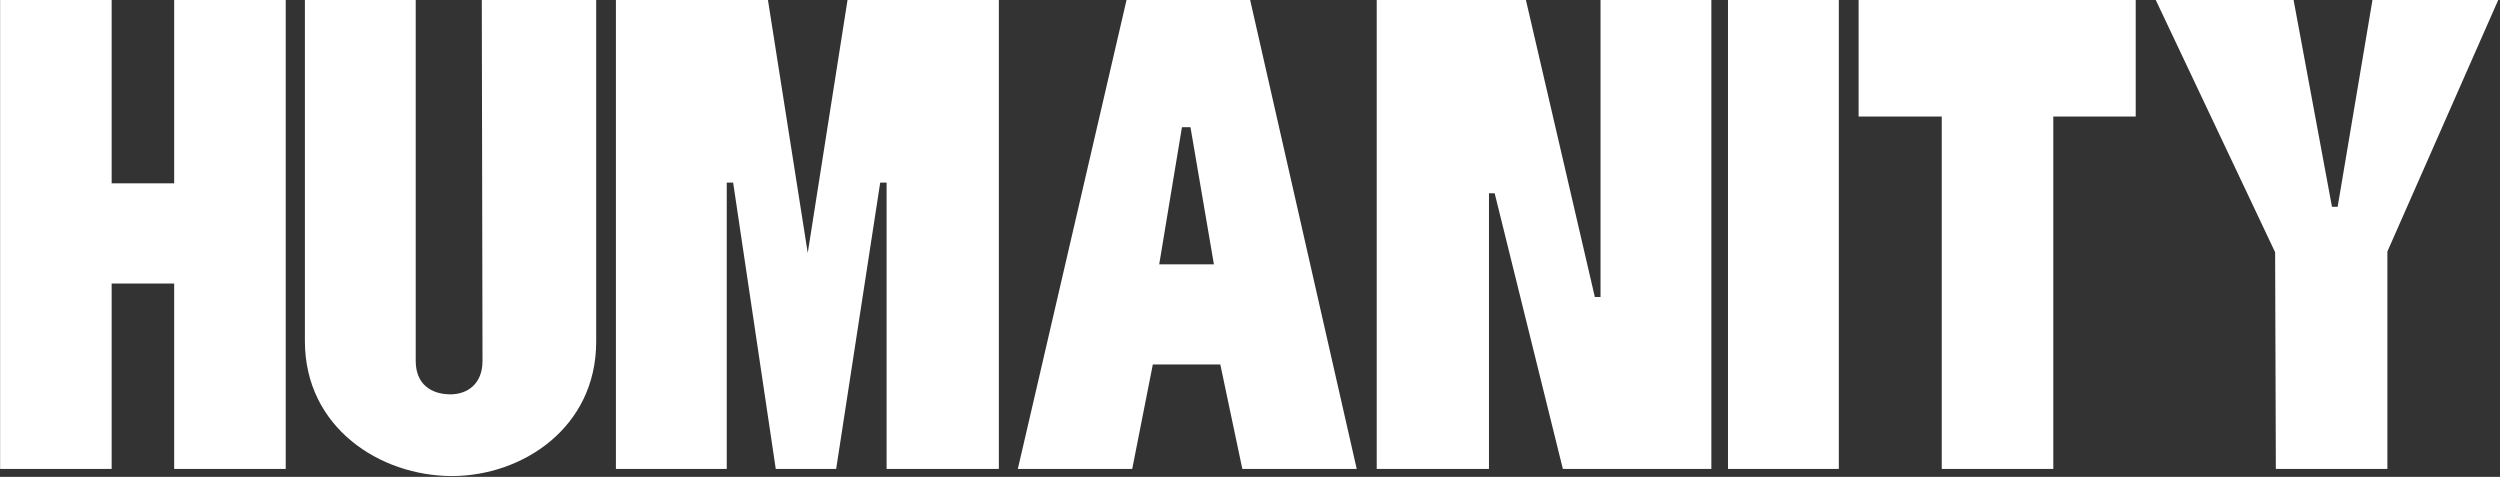 <svg width="1342" height="256" viewBox="0 0 1342 256" fill="none" xmlns="http://www.w3.org/2000/svg">
<rect x="0" y="0" width="1342" height="256" fill="#333333" stroke="none"/>
<path d="M0.06 251.725V0.015H59.936V98.41H93.498V0.015H153.374V251.725H93.498V152.185H59.936V251.725H0.06ZM242.611 255.538C204.092 255.538 163.665 229.605 163.665 183.076V0.015H223.16V193.755C223.16 206.341 231.551 211.68 241.848 211.68C250.62 211.68 259.01 206.341 259.01 193.755L258.629 0.015H320.031V183.458C320.031 229.605 280.367 255.538 242.611 255.538ZM330.623 251.725V0.015H412.238L433.595 135.786L454.952 0.015H536.186V251.725H475.928V98.029H472.496L448.85 251.725H416.433L393.55 98.029H390.118V251.725H330.623ZM546.37 251.725L604.721 0.015H671.081L728.288 251.725H666.886L655.063 195.662H618.832L607.772 251.725H546.37ZM622.264 141.888H651.63L639.045 68.281H634.468L622.264 141.888ZM739.026 251.725V0.015H819.115L856.109 159.431H859.16V0.015H918.655V251.725H838.947L802.335 103.75H799.283V251.725H739.026ZM927.585 251.725V0.015H987.08V251.725H927.585ZM1042.33 251.725V62.561H997.708V0.015H1146.45V62.561H1102.21V251.725H1042.33ZM1221.67 251.725L1221.29 135.404L1157.22 0.015H1231.2L1251.8 110.996H1254.85L1273.54 0.015H1341.04L1281.55 135.023V251.725H1221.67Z" fill="white"/>
</svg>
